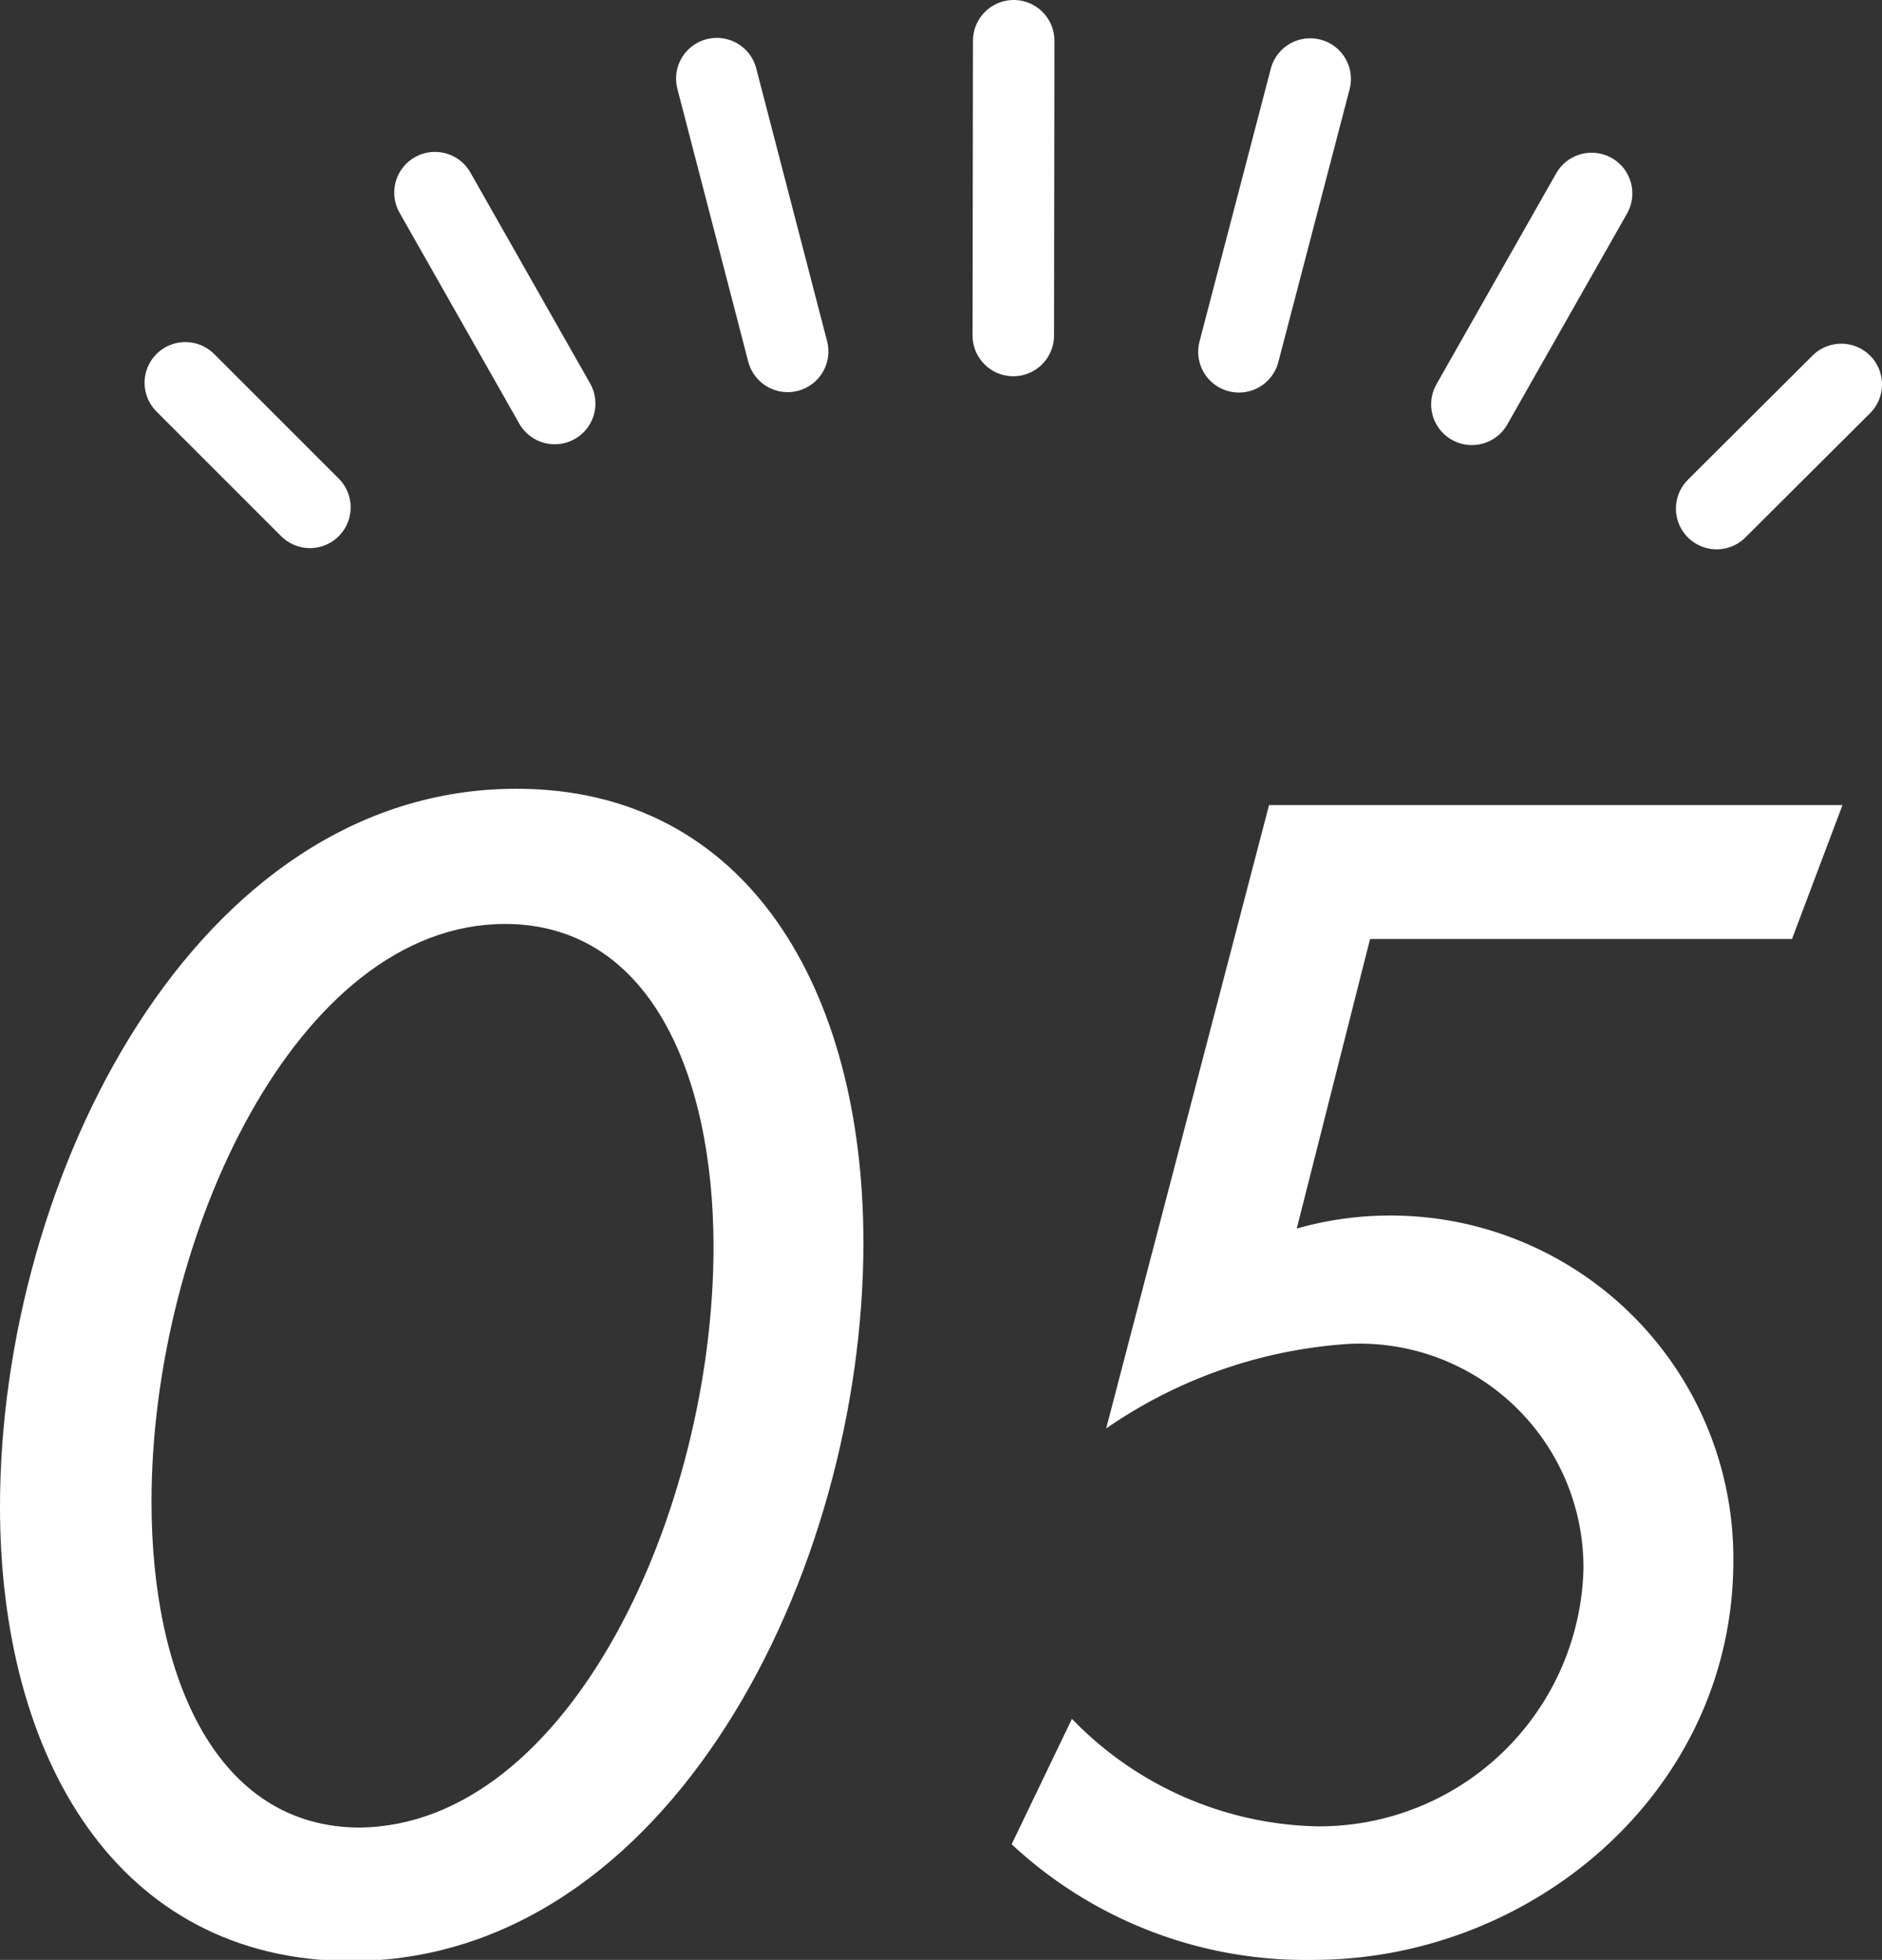 <svg xmlns="http://www.w3.org/2000/svg" viewBox="0 0 46.21 48.13"><rect x="0" y="0" width="46.21" height="48.13" fill="#333333" stroke="none"/><defs><style>.cls-1{fill:#fff;}.cls-2{fill:none;stroke:#fff;stroke-linecap:round;stroke-linejoin:round;stroke-width:2px;}</style></defs><title>num5</title><g id="レイヤー_2" data-name="レイヤー 2"><g id="design"><path class="cls-1" d="M0,37c0-8.08,4.8-17.63,12.68-17.63,5.68,0,8.52,4.95,8.52,11.15,0,8.08-4.76,17.64-12.6,17.64C2.88,48.13,0,43.17,0,37Zm17.52-6.36c0-4.32-1.6-7.95-5.12-7.95-5.12,0-8.68,7.71-8.68,14.19,0,4.32,1.6,8,5.12,8C14,44.81,17.52,37.09,17.52,30.61Z"/><path class="cls-1" d="M33.64,23.06l-1.8,7.11a8.42,8.42,0,0,1,10.72,8.16c0,5.64-4.92,9.8-10.32,9.8a10.58,10.58,0,0,1-7.4-2.84l1.48-3.08a8.62,8.62,0,0,0,6,2.64,6.49,6.49,0,0,0,6.56-6.32A5.5,5.5,0,0,0,33.16,33a11.79,11.79,0,0,0-6,2.08l4-15.31H45.24L44,23.06Z"/><polyline class="cls-2" points="7.61 12.46 7.61 12.46 4.55 9.4"/><line class="cls-2" x1="13.62" y1="9.91" x2="10.68" y2="4.73"/><polyline class="cls-2" points="19.34 8.63 19.34 8.63 17.6 1.93"/><line class="cls-2" x1="24.89" y1="1" x2="24.88" y2="8.24"/><line class="cls-2" x1="32.17" y1="1.94" x2="30.42" y2="8.64"/><line class="cls-2" x1="39.08" y1="4.75" x2="36.14" y2="9.93"/><line class="cls-2" x1="45.21" y1="9.44" x2="42.15" y2="12.49"/></g></g></svg>
